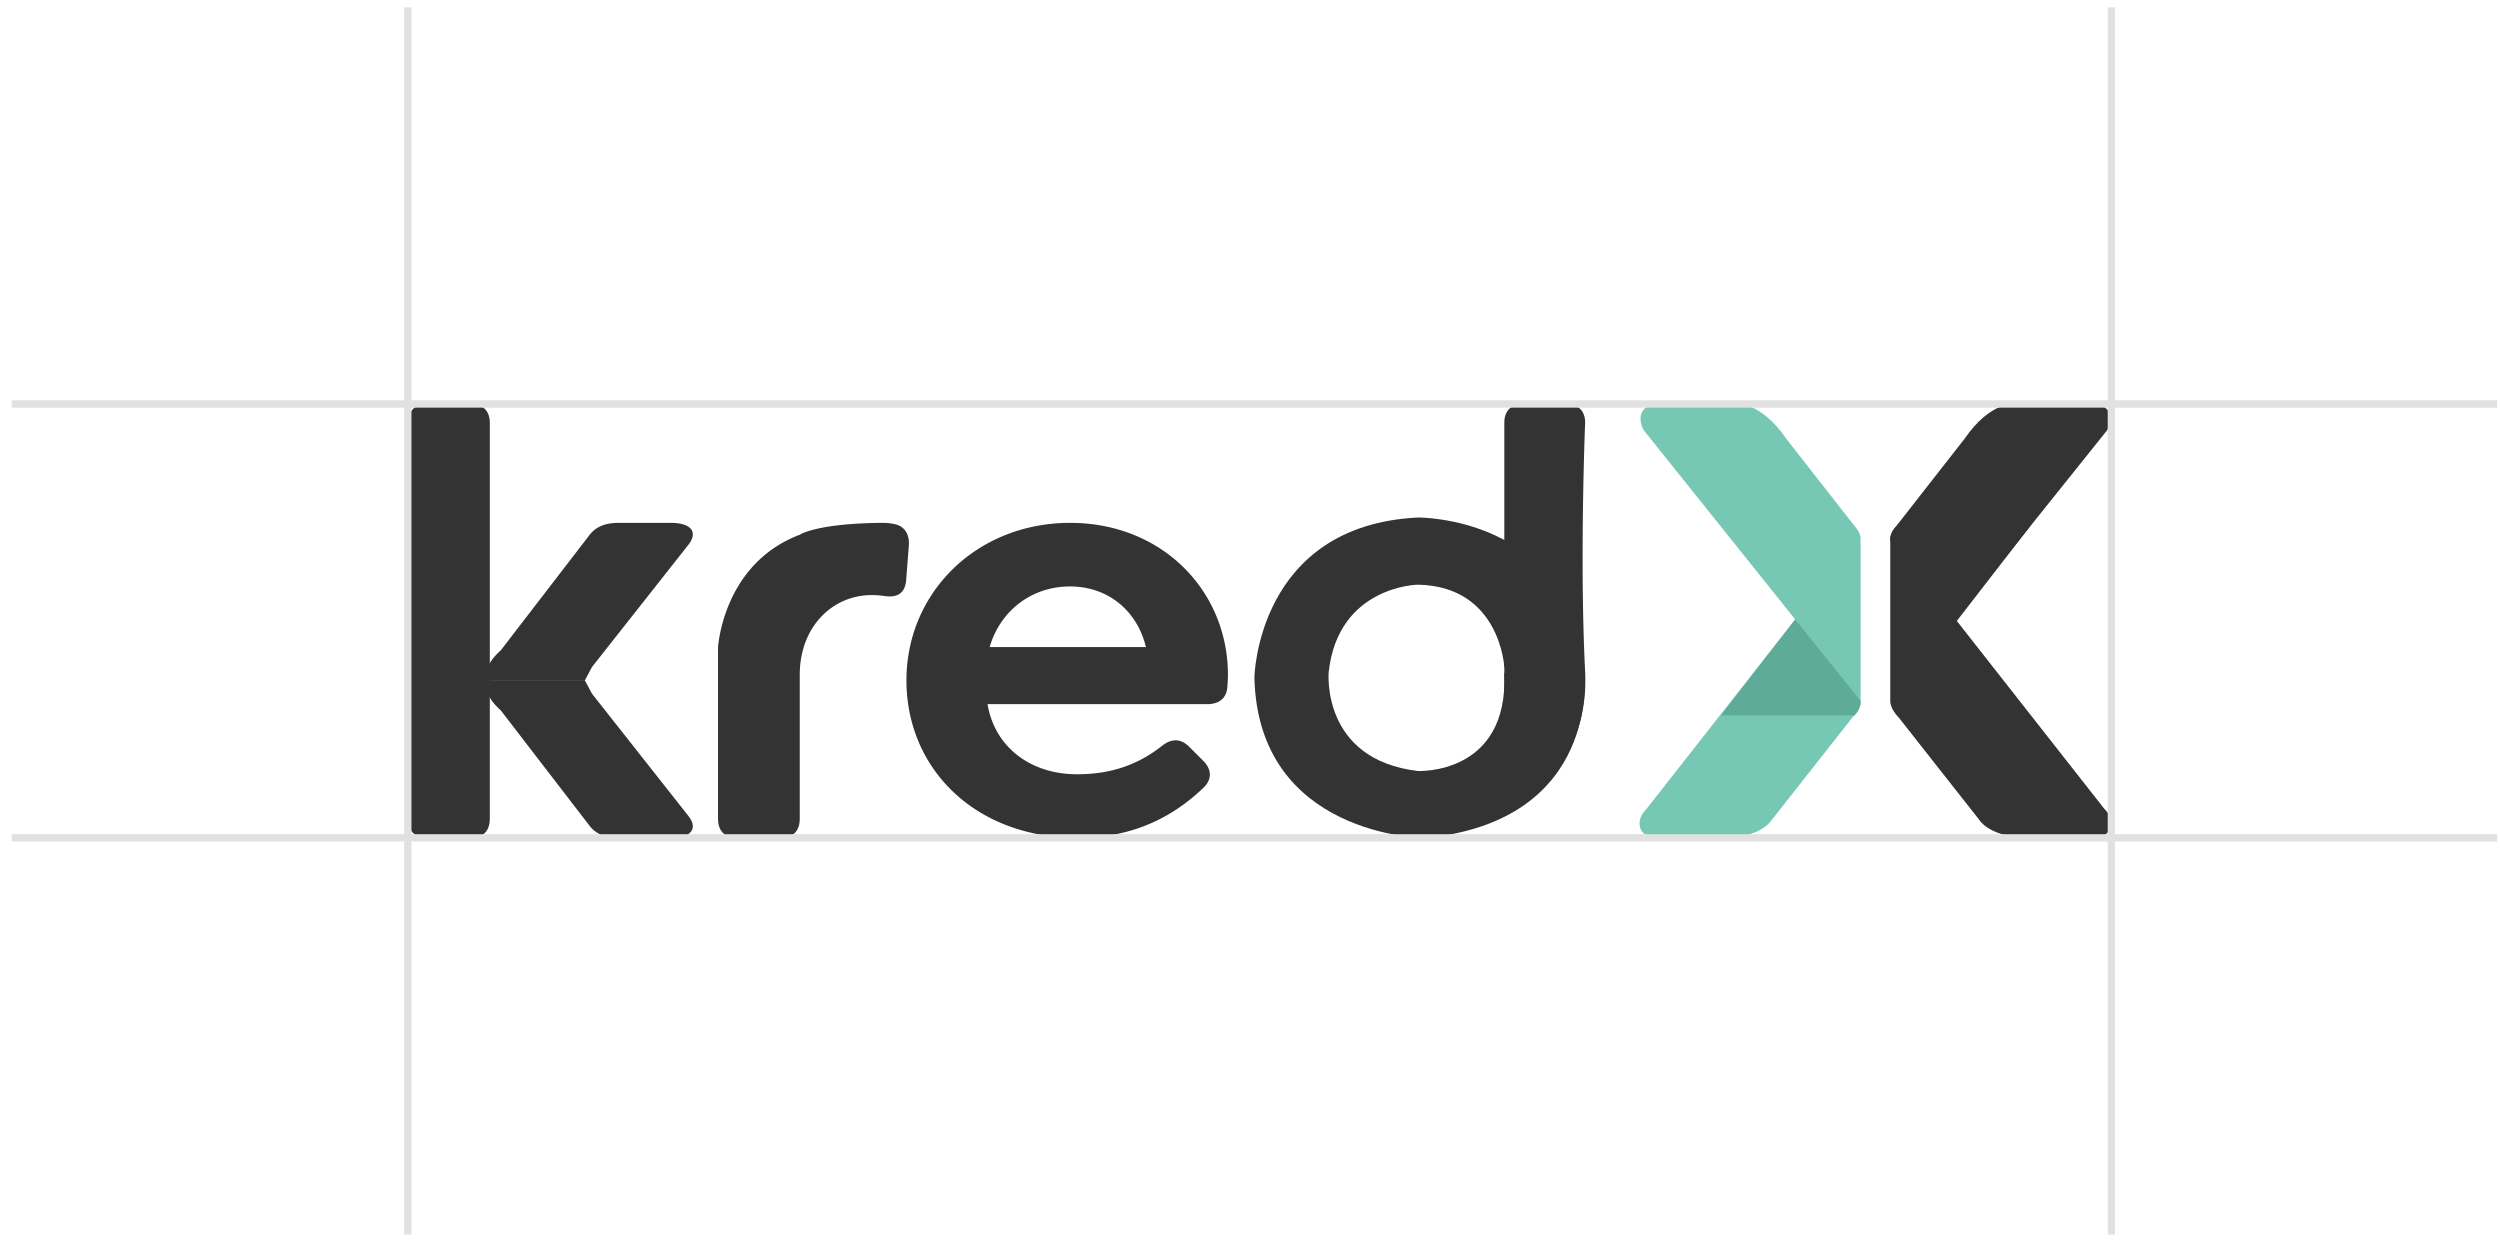 <svg width="171" height="85" fill="none" xmlns="http://www.w3.org/2000/svg"><g opacity=".8"><path fill-rule="evenodd" clip-rule="evenodd" d="M143.929 55.317 133.766 42.37l10.366-12.947s.488-.813 0-1.403c0 0-.325-.427-1.22-.406h-5.081s-1.687-.183-3.455 2.398l-4.675 5.976s-.366.366-.407.792V47.92s-.061.508.61 1.199l5.488 6.971s.732 1.24 3.455 1.2h4.269s.874.101 1.219-.59c0 0 .346-.63-.406-1.382Z" fill="#000"/><path fill-rule="evenodd" clip-rule="evenodd" d="m112.63 55.317 10.163-12.947-10.366-12.947s-.488-.813 0-1.403c0 0 .325-.427 1.22-.406h5.081s1.687-.183 3.455 2.398l4.675 5.976s.366.366.406.792V47.94s.061.508-.609 1.2l-5.488 6.97s-.732 1.24-3.455 1.2h-4.269s-.874.102-1.219-.59c0-.02-.346-.65.406-1.402Z" fill="#54BAA2"/><path fill-rule="evenodd" clip-rule="evenodd" d="m122.792 42.37 4.472 5.569s.101.427-.407.996h-9.146l5.081-6.565Z" fill="#369681"/><path fill-rule="evenodd" clip-rule="evenodd" d="m133.769 42.573-4.472-5.569s-.101-.427.407-.996h9.146l-5.081 6.565ZM85.8 46.354s.163-10.407 11.18-10.956c0 0 10.325-.122 11.382 10.163l-5.468.061s-.284-5.529-5.914-5.63c0 0-5.448.081-6.098 5.976 0 0-.549 5.975 6.098 6.768 0 0 6.219.305 5.914-6.707l5.468-.062s1.219 10.224-10.976 11.362c0-.02-11.321-.122-11.585-10.975Z" fill="#000"/><path d="M102.895 53.833v1.2c0 .223.04.426.101.61 0 0 5.773-2.643 5.427-9.696-.386-7.602 0-17.032 0-17.032 0-.813-.467-1.28-1.301-1.28h-2.927c-.833 0-1.3.467-1.3 1.28v9.634M67.549 48.163h15.04c.773 0 1.301-.386 1.362-1.159.02-.284.04-.569.04-.833 0-5.752-4.491-10.407-10.792-10.407C66.817 35.764 62 40.52 62 46.537c0 6.016 4.675 10.772 11.707 10.772 3.76 0 6.504-1.402 8.639-3.455.569-.57.528-1.24-.041-1.81l-.976-.975c-.548-.549-1.179-.569-1.809-.081-1.646 1.3-3.475 1.971-5.853 1.971-3.252 0-5.65-1.93-6.118-4.796Zm5.63-8.05c2.662 0 4.614 1.708 5.203 4.147h-10.69c.73-2.5 2.885-4.146 5.487-4.146ZM60.333 35.764c.284 0 .569.02.833.082.752.142 1.057.752.996 1.504l-.183 2.357c-.081.874-.61 1.2-1.504 1.057a6.475 6.475 0 0 0-.854-.06c-2.683 0-4.918 2.174-4.918 5.447v9.857c0 .834-.468 1.301-1.301 1.301h-2.988c-.833 0-1.3-.467-1.3-1.3V44.28s.325-5.712 5.589-7.704c0 0 1.097-.772 5.63-.813ZM40.493 45.622l6.605-8.374c.671-.874.143-1.484-1.199-1.484h-3.577c-.935 0-1.585.264-2.033.874l-6.036 7.846s-.854.731-.874 1.28v.773h6.626l.488-.915ZM40.493 47.451l6.605 8.374c.671.874.143 1.484-1.199 1.484h-3.577c-.935 0-1.585-.264-2.033-.874l-6.036-7.846s-.854-.731-.874-1.28v-.772h6.626l.488.914Z" fill="#000"/><path d="M33.504 43.305v-14.37c0-.833-.468-1.3-1.301-1.3h-2.988c-.834 0-1.3.467-1.3 1.3v27.073c0 .834.466 1.301 1.3 1.301h2.988c.833 0 1.3-.467 1.3-1.3v-7.907" fill="#000"/><path d="M27.895.5v83.943M144.418.5v83.943M.8 27.634h170.001M.8 57.309h170.001" stroke="#D9D9D9" stroke-width=".5" stroke-miterlimit="10"/></g></svg>